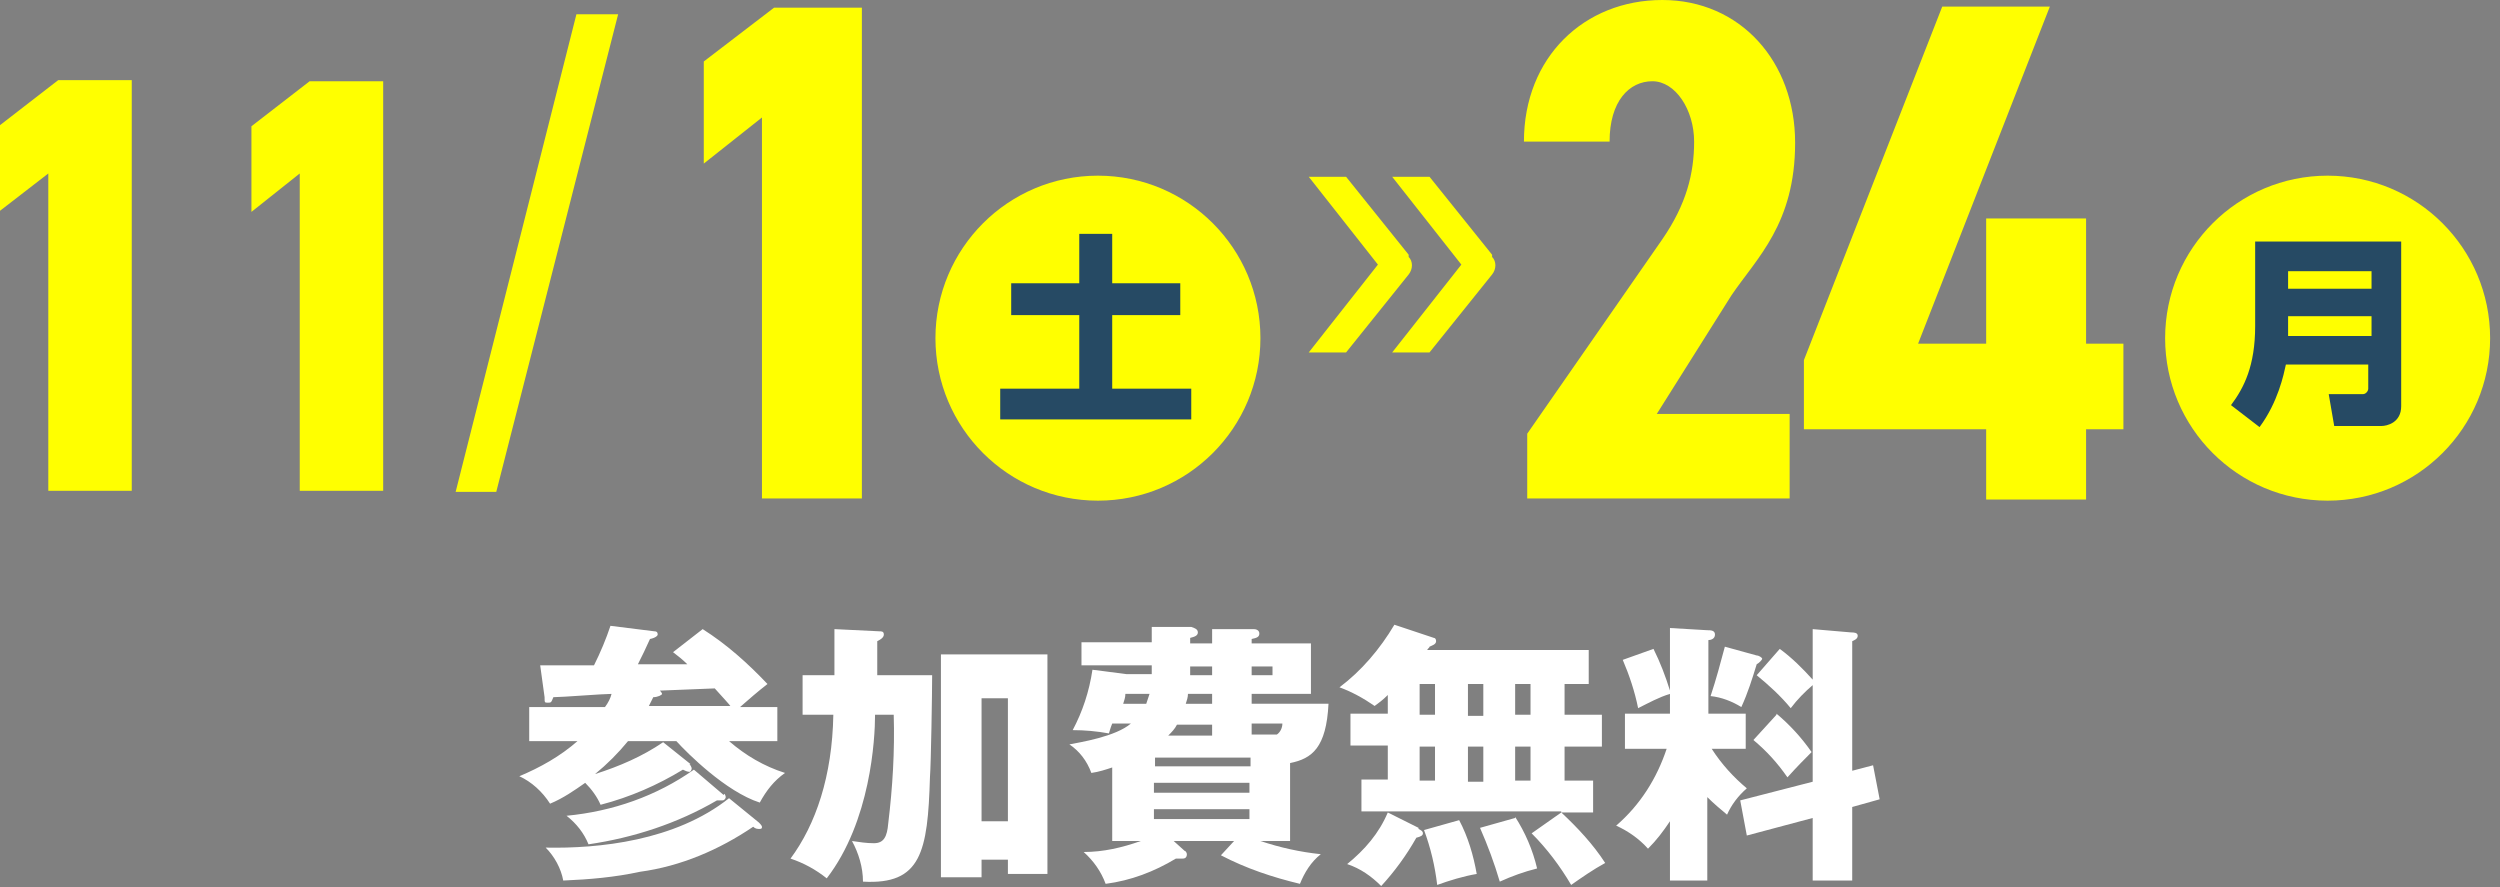 <?xml version="1.0" encoding="UTF-8"?>
<svg id="_レイヤー_1" data-name="レイヤー_1" xmlns="http://www.w3.org/2000/svg" version="1.1" viewBox="0 0 227.7 80.8">
  <rect x="0" y="0" width="227.7" height="80.8" fill="#808080" stroke="none"/>
  <!-- Generator: Adobe Illustrator 29.7.1, SVG Export Plug-In . SVG Version: 2.1.1 Build 8)  -->
  <defs>
    <style>
      .st0 {
        fill: #264a64;
      }

      .st1 {
        fill: #fff;
      }

      .st2 {
        fill: #ff0;
      }
    </style>
  </defs>
  <g id="_レイヤー_2" data-name="レイヤー_2">
    <g id="_テキスト" data-name="テキスト">
      <path class="st1" d="M62.8,69.6c.1.1.2.3.2.4,0,.1-.1.3-.2.3,0,0,0,0,0,0-.2,0-.4-.1-.6-.2-2.3,1.4-4.8,2.5-7.5,3.2-.3-.7-.8-1.4-1.4-2-1,.7-2,1.4-3.2,1.9-.7-1.1-1.7-2-2.8-2.5,1.9-.8,3.7-1.8,5.3-3.2h-4.4v-3.1h6.9c.3-.4.5-.8.6-1.2-.8,0-4.5.3-5.3.3-.2.5-.2.5-.5.5s-.3,0-.3-.5l-.4-2.9h4.9c.6-1.2,1.1-2.4,1.5-3.6l4,.5c.3,0,.3.2.3.3s-.2.3-.7.4c-.5,1.1-.6,1.3-1.1,2.3h4.5c-.4-.4-.9-.8-1.3-1.1l2.7-2.1c2.2,1.4,4.1,3.1,5.9,5-.9.7-1.7,1.4-2.5,2.1h3.4v3.1h-4.4c1.5,1.3,3.2,2.3,5.1,2.9-1,.7-1.7,1.6-2.3,2.7-3.1-1-6.6-4.5-7.6-5.6h-4.4c-.9,1.1-1.9,2.1-3,3,2.2-.7,4.3-1.6,6.2-2.9l2.5,2ZM69.2,75c0,0,.2.2.2.3,0,.1,0,.2-.2.2,0,0,0,0,0,0-.2,0-.4,0-.6-.2-3.1,2.1-6.6,3.6-10.3,4.1-2.3.5-4.6.7-7,.8-.2-1.1-.8-2.2-1.6-3,4.8.1,11.8-.6,16.7-4.5l2.7,2.2ZM66,72.3c0,0,.1.2.1.3,0,.1-.1.3-.3.3-.2,0-.3,0-.5,0-3.6,2.1-7.6,3.4-11.7,4-.4-1-1.1-1.9-2-2.6,4.2-.4,8.2-1.8,11.6-4.2l2.7,2.3ZM66.6,64.4c-.3-.4-.7-.8-1.5-1.7l-5,.2c0,0,.2.2.2.3s-.4.3-.8.3l-.4.8h7.5Z"/>
      <path class="st1" d="M76,57.3l4.1.2c.2,0,.4,0,.4.3s-.4.5-.6.6v3.1h5c0,1.5-.1,8-.2,9.3-.2,6.8-.8,9.8-6.1,9.5,0-1.3-.4-2.6-1-3.7.7.1,1.3.2,2,.2.9,0,1.2-.6,1.3-1.8.4-3.3.6-6.6.5-9.9h-1.7c0,2.2-.4,9.7-4.4,14.9-1-.8-2.1-1.4-3.3-1.8,2.3-3.1,3.8-7.5,3.9-13.1h-2.8v-3.6h2.9v-4.2ZM89.4,78.3v1.6h-3.7v-20.3h9.7v20h-3.6v-1.3h-2.4ZM91.8,74.8v-11.2h-2.4v11.2h2.4Z"/>
      <path class="st1" d="M117.5,76.6h-2.7c1.8.6,3.6,1,5.5,1.2-.9.7-1.5,1.7-1.9,2.7-2.5-.6-4.9-1.4-7.2-2.6l1.2-1.3h-5.5l1,.9c.1,0,.2.2.2.3,0,.4-.3.4-.4.4-.2,0-.4,0-.6,0-2,1.2-4.1,2-6.4,2.3-.4-1.1-1.1-2.1-2-2.9,1.8,0,3.5-.4,5.2-1h-2.6v-6.7c-.6.2-1.2.4-1.9.5-.4-1.1-1.1-2-2-2.6,1-.2,4.2-.7,5.6-1.9h-1.7c-.2.5-.2.6-.3.9-1.1-.2-2.2-.3-3.3-.3.9-1.7,1.5-3.5,1.8-5.5l3.1.4h2.3v-.8h-6.4v-2.1h6.4v-1.4h3.6c.3.1.6.2.6.5s-.3.4-.7.5v.5h2v-1.3h3.8c.2,0,.5.1.5.4s-.2.4-.7.5v.4h5.4v4.6h-5.4v.9h7c-.2,4-1.5,5-3.5,5.4v7.2ZM104.4,64.1c.1-.3.2-.6.3-.9h-2.2c0,.3-.1.6-.2.9h2.2ZM105.2,69.8h8.7v-.8h-8.7v.8ZM113.8,71.3h-8.7v.9h8.7v-.9ZM113.8,73.7h-8.7v.9h8.7v-.9ZM110.4,66.9v-.9h-3.2c-.2.4-.5.7-.8,1h4ZM110.4,63.2h-2.2c0,.3-.1.6-.2.9h2.4v-.9ZM108.4,60.7v.8h2v-.8h-2ZM114,61.5h1.9v-.8h-1.9v.8ZM116.3,66.9c.3-.2.5-.6.5-1h-2.8v1h2.3Z"/>
      <path class="st1" d="M142.2,73.9h-18.2v-2.9h2.4v-3.1h-3.4v-2.9h3.4v-1.7c-.5.5-.8.7-1.2,1-1-.7-2.1-1.3-3.2-1.7,2-1.5,3.7-3.5,5-5.7l3.6,1.2c.1,0,.2.1.2.3,0,.3-.4.4-.6.5,0,.1-.2.2-.2.3h14.7v3.1h-2.2v2.8h3.4v2.9h-3.4v3.1h2.6v2.9h-2.9c1.5,1.4,2.9,2.9,4,4.6-1.1.6-2.1,1.3-3.1,2-1-1.7-2.2-3.3-3.6-4.7l2.7-1.9ZM129.2,75.5c.2.1.4.2.4.4s-.2.3-.6.4c-.9,1.6-2,3.1-3.2,4.4-.9-.9-1.9-1.6-3.1-2,1.6-1.3,2.9-2.8,3.7-4.7l2.8,1.4ZM129.3,65.1h1.4v-2.8h-1.4v2.8ZM129.3,71.1h1.4v-3.1h-1.4v3.1ZM132.9,74.7c.8,1.5,1.3,3.2,1.6,4.9-1.2.2-2.5.6-3.6,1-.2-1.7-.6-3.4-1.2-5l3.2-.9ZM133.7,65.2h1.4v-2.9h-1.4v2.9ZM133.7,71.2h1.4v-3.2h-1.4v3.2ZM138,74.4c.9,1.4,1.6,3,2,4.7-1.2.3-2.3.7-3.4,1.2-.5-1.7-1.1-3.3-1.8-4.9l3.2-.9ZM138,62.3v2.8h1.4v-2.8h-1.4ZM138,68v3.1h1.4v-3.1h-1.4Z"/>
      <path class="st1" d="M155.6,80.2h-3.5v-5.4c-.6.9-1.2,1.7-2,2.5-.8-.9-1.8-1.6-2.9-2.1,2.2-1.9,3.7-4.3,4.6-7h-3.8v-3.2h4.1v-1.8c-1,.3-1.9.8-2.9,1.3-.3-1.5-.8-3-1.4-4.4l2.8-1c.6,1.2,1.1,2.5,1.5,3.8v-5.7l3.4.2c.3,0,.7,0,.7.4s-.4.5-.6.5v6.7h3.4v3.2h-3.1c.9,1.4,2,2.6,3.2,3.6-.8.7-1.4,1.5-1.8,2.4-.6-.5-1.2-1-1.8-1.6v7.6ZM160,59.7c.2,0,.5.2.5.3s-.3.4-.5.5c-.4,1.3-.8,2.6-1.4,3.9-.8-.5-1.8-.9-2.8-1,.5-1.5.9-3,1.3-4.5l2.9.8ZM170.6,69.7l.6,3.1-2.5.7v6.7h-3.6v-5.7l-6,1.6-.6-3.2,6.6-1.7v-8.8c-.7.6-1.4,1.3-2,2.1-.9-1.1-2-2.1-3.1-3l2.1-2.4c1.1.8,2.1,1.8,3,2.8v-4.6l3.5.3c.2,0,.6,0,.6.3s-.3.4-.5.5v11.8l1.9-.5ZM161.8,65c1.2,1,2.3,2.2,3.2,3.5-.6.6-1.3,1.3-2.2,2.3-.9-1.3-1.9-2.4-3.1-3.4l2.1-2.3Z"/>
    </g>
  </g>
  <g>
    <g>
      <path class="st2" d="M12,44.7h-7.6V15.8L0,19.2v-7.8l5.3-4.1h6.7v37.3h0Z"/>
      <path class="st2" d="M34.9,44.7h-7.6V15.8l-4.4,3.5v-7.8l5.3-4.1h6.7v37.3h0Z"/>
    </g>
    <path class="st2" d="M78.5,45.4h-9.1V10.7l-5.3,4.2V5.6l6.4-4.9h8v44.8h0Z"/>
    <polygon class="st2" points="41.5 44.8 45.2 44.8 56.3 1.3 52.5 1.3 41.5 44.8"/>
  </g>
  <circle class="st2" cx="100" cy="30.8" r="14.8"/>
  <path class="st0" d="M98.4,21.3h2.9v4.5h6.2v2.9h-6.2v6.7h7.2v2.8h-17.4v-2.8h7.2v-6.7h-6.2v-2.9h6.2v-4.5h0Z"/>
  <g>
    <path class="st2" d="M162.8,45.4h-23.7v-5.9l12.3-17.7c2.2-3.2,2.9-6,2.9-8.9s-1.7-5.5-3.8-5.5-3.9,1.8-3.9,5.5h-7.8C138.8,5.2,144.3,0,151.4,0s12.1,5.6,12.1,13-3.5,10.5-5.8,13.9l-6.8,10.8h12.1v7.7h-.1Z"/>
    <path class="st2" d="M186.7.6l-12,30.7h6.2v-11.4h9.1v11.4h3.4v7.8h-3.4v6.4h-9.1v-6.4h-16.6v-6.3L176.9.6h9.7Z"/>
  </g>
  <circle class="st2" cx="212" cy="30.8" r="14.8"/>
  <path class="st0" d="M216,33.2h-7.8c-.2.9-.7,3.4-2.4,5.7l-2.6-2c1.2-1.6,2.2-3.6,2.2-7.2v-7.7h13.3v15c0,1.5-1.3,1.8-1.8,1.8h-4.3l-.5-2.9h3.1c.3,0,.5-.3.5-.5v-2.2h0ZM208.4,26.3h7.6v-1.6h-7.6v1.6ZM208.4,30.6h7.6v-1.8h-7.6v1.8Z"/>
  <g>
    <path class="st2" d="M128.3,23.2l-5.7-7.1h-3.4l6.3,8-6.3,8h3.4l5.7-7.1c.4-.5.4-1.2,0-1.6h0Z"/>
    <path class="st2" d="M135.9,23.2l-5.7-7.1h-3.4l6.3,8-6.3,8h3.4l5.7-7.1c.4-.5.4-1.2,0-1.6h0Z"/>
  </g>
</svg>
